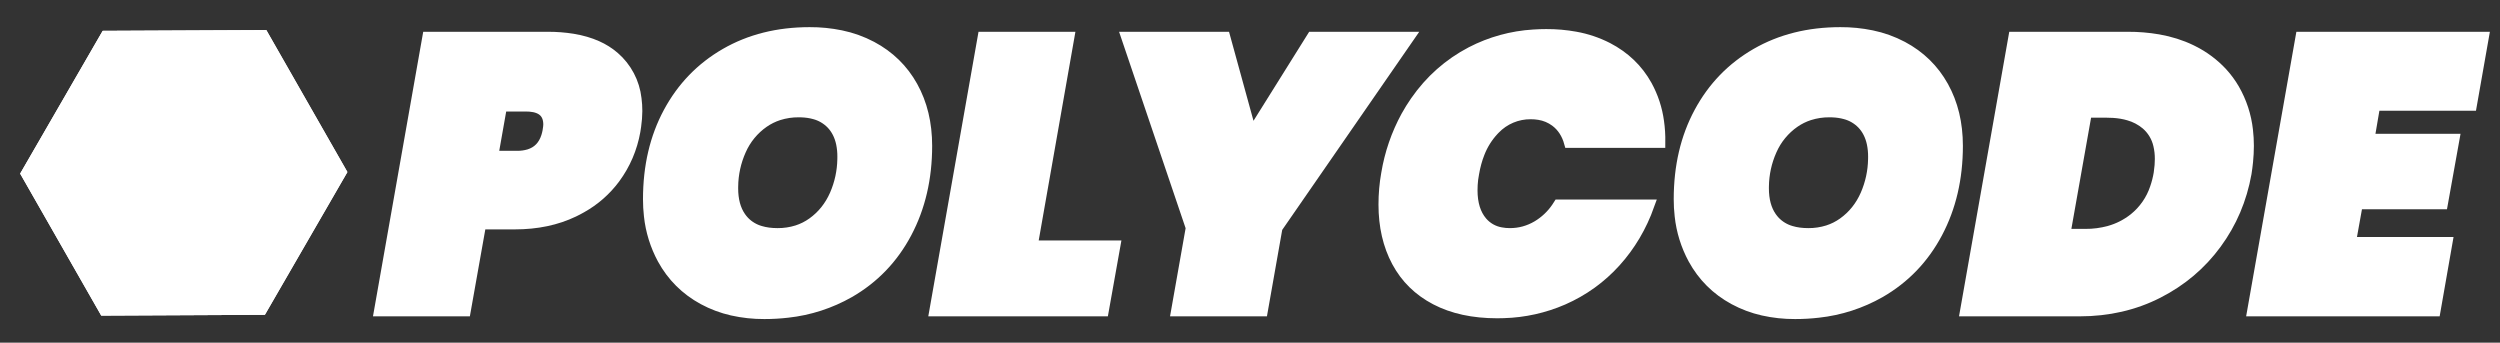 <?xml version="1.0" encoding="UTF-8" standalone="no"?>
<!DOCTYPE svg PUBLIC "-//W3C//DTD SVG 1.1//EN" "http://www.w3.org/Graphics/SVG/1.1/DTD/svg11.dtd">
<svg width="100%" height="100%" viewBox="0 0 766 105" version="1.1" xmlns="http://www.w3.org/2000/svg" xmlns:xlink="http://www.w3.org/1999/xlink" xml:space="preserve" xmlns:serif="http://www.serif.com/" style="fill-rule:evenodd;clip-rule:evenodd;stroke-linecap:round;">
    <rect x="0" y="0" width="766" height="105" fill="#333333" stroke="none"/>
    <g id="Italic---logo" serif:id="Italic + logo" transform="matrix(1.265,0,0,1.036,-59.813,-25.887)">
        <rect x="47.273" y="24.982" width="605.041" height="100.643" style="fill:none;"/>
        <clipPath id="_clip1">
            <rect x="47.273" y="24.982" width="605.041" height="100.643"/>
        </clipPath>
        <g clip-path="url(#_clip1)">
            <g id="svgGroup" transform="matrix(0.936,0,0,1.143,139.202,34.633)">
                <path id="_0" serif:id="0" d="M35,49.501L26.2,49.501L22.2,72.001L0,72.001L12.5,1.201L43.5,1.201C45.688,1.188 47.874,1.355 50.035,1.699C52.341,2.081 54.414,2.683 56.254,3.506C57.865,4.215 59.363,5.156 60.7,6.301C63.89,9.052 65.925,12.911 66.393,17.097C66.534,18.159 66.603,19.23 66.6,20.301C66.598,20.942 66.57,21.582 66.517,22.22C66.467,22.845 66.394,23.506 66.298,24.204C66.238,24.637 66.172,25.07 66.1,25.501C65.3,29.968 63.567,34.018 60.9,37.651C58.593,40.767 55.648,43.356 52.263,45.246C51.604,45.621 50.933,45.973 50.25,46.301C45.817,48.434 40.733,49.501 35,49.501ZM37.9,19.001L31.6,19.001L29.3,32.001L35.6,32.001C36.646,32.016 37.688,31.874 38.692,31.582C40.949,30.889 42.467,29.338 43.244,26.928C43.393,26.461 43.512,25.984 43.6,25.501C43.733,24.701 43.8,24.134 43.8,23.801C43.8,20.877 42.158,19.289 38.874,19.036C38.55,19.012 38.225,19 37.9,19.001Z" style="fill:white;stroke:white;stroke-width:2.83px;"/>
                <path id="_1" serif:id="1" d="M91.274,71.804C94.007,72.416 96.8,72.717 99.6,72.701C101.612,72.704 103.623,72.589 105.622,72.357C111.228,71.747 116.65,69.992 121.55,67.201C127.917,63.534 132.85,58.401 136.35,51.801C139.85,45.201 141.6,37.701 141.6,29.301C141.6,23.501 140.367,18.384 137.9,13.951C135.433,9.518 131.917,6.084 127.35,3.651C124.851,2.332 122.177,1.373 119.409,0.803C116.741,0.255 114.024,-0.014 111.3,0.001C103.1,0.001 95.85,1.818 89.55,5.451C83.25,9.084 78.35,14.151 74.85,20.651C71.35,27.151 69.6,34.634 69.6,43.101C69.598,44.535 69.678,45.968 69.839,47.393C70.253,51.303 71.429,55.094 73.3,58.551C75.767,63.051 79.267,66.534 83.8,69.001C86.152,70.272 88.666,71.215 91.274,71.804ZM103,52.001C104.72,52.015 106.432,51.761 108.074,51.247C109.495,50.793 110.837,50.119 112.05,49.251C114.617,47.418 116.567,44.984 117.9,41.951C119.16,39.055 119.837,35.939 119.892,32.781C119.897,32.554 119.9,32.328 119.9,32.101C119.908,30.953 119.797,29.807 119.567,28.682C119.128,26.611 118.256,24.901 116.95,23.551C115.74,22.319 114.219,21.439 112.548,21.004C111.528,20.721 110.408,20.557 109.188,20.513C108.959,20.505 108.729,20.501 108.5,20.501C106.727,20.486 104.963,20.751 103.272,21.285C101.894,21.73 100.59,22.376 99.4,23.201C96.795,25.012 94.741,27.509 93.466,30.415C93.461,30.427 93.455,30.439 93.45,30.451C92.136,33.396 91.44,36.58 91.405,39.805C91.402,39.97 91.4,40.136 91.4,40.301C91.4,43.328 92.07,45.81 93.411,47.747C93.694,48.155 94.008,48.541 94.35,48.901C95.501,50.09 96.947,50.955 98.539,51.407C99.85,51.803 101.337,52.001 103,52.001Z" style="fill:white;stroke:white;stroke-width:2.83px;"/>
                <path id="_2" serif:id="2" d="M178.4,1.201L168.9,55.201L190.3,55.201L187.3,72.001L143.7,72.001L156.2,1.201L178.4,1.201Z" style="fill:white;stroke:white;stroke-width:2.83px;"/>
                <g id="_3" serif:id="3" transform="matrix(1,0,0,1,-8.44,0)">
                    <path d="M249.8,1.201L274.8,1.201L240.7,50.501L236.9,72.001L214.7,72.001L218.5,50.501L201.8,1.201L227.2,1.201L234.1,26.301L249.8,1.201Z" style="fill:white;stroke:white;stroke-width:2.83px;"/>
                </g>
                <g id="_4" serif:id="4" transform="matrix(1,0,0,1,-10.972,0)">
                    <path d="M342.3,28.401L318.9,28.401C318.608,27.348 318.165,26.342 317.583,25.417C316.978,24.464 316.204,23.628 315.3,22.951C314.048,22.023 312.59,21.412 311.05,21.172C310.339,21.055 309.62,20.998 308.9,21.001C305.382,20.963 302.001,22.385 299.567,24.926C299.477,25.017 299.388,25.108 299.3,25.201C297.679,26.929 296.407,28.953 295.555,31.164C294.923,32.755 294.443,34.504 294.115,36.41C294.11,36.44 294.105,36.471 294.1,36.501C293.914,37.444 293.794,38.398 293.741,39.358C293.713,39.839 293.7,40.32 293.7,40.801C293.7,44.268 294.55,47.001 296.25,49.001C297.508,50.475 299.245,51.462 301.155,51.789C301.928,51.934 302.713,52.005 303.5,52.001C306.033,52.001 308.4,51.351 310.6,50.051C312.59,48.865 314.298,47.26 315.606,45.348C315.777,45.103 315.941,44.854 316.1,44.601L339.5,44.601C337.5,50.201 334.6,55.101 330.8,59.301C327,63.501 322.483,66.751 317.25,69.051C312.403,71.159 307.197,72.319 301.913,72.47C301.342,72.491 300.771,72.501 300.2,72.501C294,72.501 288.7,71.351 284.3,69.051C279.9,66.751 276.567,63.484 274.3,59.251C272.033,55.018 270.9,50.101 270.9,44.501C270.9,41.768 271.133,39.101 271.6,36.501C272.457,31.293 274.187,26.266 276.717,21.634C277.445,20.316 278.24,19.037 279.1,17.801C282.9,12.334 287.7,8.084 293.5,5.051C298.499,2.462 303.986,0.95 309.605,0.612C310.702,0.537 311.801,0.5 312.9,0.501C315.436,0.488 317.967,0.709 320.462,1.161C323.347,1.678 326.14,2.618 328.75,3.951C333.183,6.251 336.567,9.501 338.9,13.701C340.491,16.605 341.532,19.779 341.97,23.061C342.212,24.764 342.322,26.544 342.3,28.401Z" style="fill:white;stroke:white;stroke-width:2.83px;"/>
                </g>
                <g id="_5" serif:id="5" transform="matrix(1,0,0,1,-10.972,0)">
                    <path d="M368.974,71.804C371.707,72.416 374.5,72.717 377.3,72.701C379.312,72.704 381.323,72.589 383.322,72.357C388.928,71.747 394.35,69.992 399.25,67.201C405.617,63.534 410.55,58.401 414.05,51.801C417.55,45.201 419.3,37.701 419.3,29.301C419.3,23.501 418.067,18.384 415.6,13.951C413.133,9.518 409.617,6.084 405.05,3.651C402.551,2.332 399.877,1.373 397.109,0.803C394.441,0.255 391.724,-0.014 389,0.001C380.8,0.001 373.55,1.818 367.25,5.451C360.95,9.084 356.05,14.151 352.55,20.651C349.05,27.151 347.3,34.634 347.3,43.101C347.298,44.535 347.378,45.968 347.539,47.393C347.953,51.303 349.129,55.094 351,58.551C353.467,63.051 356.967,66.534 361.5,69.001C363.852,70.272 366.366,71.215 368.974,71.804ZM380.7,52.001C382.42,52.015 384.132,51.761 385.774,51.247C387.195,50.793 388.537,50.119 389.75,49.251C392.317,47.418 394.267,44.984 395.6,41.951C396.86,39.055 397.537,35.939 397.592,32.781C397.597,32.554 397.6,32.328 397.6,32.101C397.608,30.953 397.497,29.807 397.267,28.682C396.828,26.611 395.956,24.901 394.65,23.551C393.44,22.319 391.919,21.439 390.248,21.004C389.228,20.721 388.108,20.557 386.888,20.513C386.659,20.505 386.429,20.501 386.2,20.501C384.427,20.486 382.663,20.751 380.972,21.285C379.594,21.73 378.29,22.376 377.1,23.201C374.495,25.012 372.441,27.509 371.166,30.415C371.161,30.427 371.155,30.439 371.15,30.451C369.836,33.396 369.14,36.58 369.105,39.805C369.102,39.97 369.1,40.136 369.1,40.301C369.1,43.328 369.77,45.81 371.111,47.747C371.394,48.155 371.708,48.541 372.05,48.901C373.201,50.09 374.647,50.955 376.239,51.407C377.55,51.803 379.037,52.001 380.7,52.001Z" style="fill:white;stroke:white;stroke-width:2.83px;"/>
                </g>
                <g id="_6" serif:id="6" transform="matrix(1,0,0,1,-10.972,0)">
                    <path d="M450.9,72.001L421.4,72.001L433.9,1.201L463.4,1.201C466.049,1.188 468.694,1.407 471.305,1.856C474.369,2.4 477.166,3.282 479.697,4.502C479.865,4.583 480.033,4.666 480.2,4.751C483.046,6.164 485.612,8.08 487.776,10.406C488.967,11.704 490.015,13.128 490.9,14.651C492.779,17.913 493.96,21.53 494.369,25.272C494.525,26.609 494.602,27.955 494.6,29.301C494.597,30.669 494.526,32.035 494.388,33.396C494.288,34.401 494.158,35.403 494,36.401C492.8,43.134 490.217,49.201 486.25,54.601C482.283,60.001 477.25,64.251 471.15,67.351C465.05,70.451 458.3,72.001 450.9,72.001ZM458,20.601L452.7,20.601L447.1,52.201L452.4,52.201C454.499,52.218 456.59,51.944 458.614,51.388C460.958,50.735 463.147,49.617 465.05,48.101C467.596,46.055 469.499,43.317 470.529,40.217C470.958,38.974 471.283,37.698 471.5,36.401C471.603,35.724 471.681,35.043 471.734,34.36C471.777,33.808 471.799,33.255 471.8,32.701C471.811,31.473 471.672,30.248 471.388,29.053C470.912,26.968 469.776,25.09 468.15,23.701C466.827,22.599 465.286,21.79 463.628,21.328C462.44,20.979 461.137,20.756 459.718,20.658C459.146,20.619 458.573,20.6 458,20.601Z" style="fill:white;stroke:white;stroke-width:2.83px;"/>
                </g>
                <g id="_7" serif:id="7" transform="matrix(1,0,0,1,-10.972,0)">
                    <path d="M552.3,18.801L527.3,18.801L525.8,27.601L547.8,27.601L544.8,44.301L522.8,44.301L521,54.301L546,54.301L542.9,72.001L495.7,72.001L508.2,1.201L555.4,1.201L552.3,18.801Z" style="fill:white;stroke:white;stroke-width:2.83px;"/>
                </g>
            </g>
            <g transform="matrix(0.731,0.515,-0.427,0.902,72.993,-16.629)">
                <path d="M64.323,19.263L104.868,42.672L104.868,89.489L64.323,112.898L23.778,89.489L23.778,42.672L64.323,19.263Z" style="fill:white;"/>
                <path d="M104.868,42.672L104.868,89.489L64.323,112.898L23.778,89.489L23.778,42.672L64.323,19.263L104.868,42.672ZM42.505,53.313L42.505,78.848L64.323,91.445L86.141,78.848L86.141,53.313L64.323,40.716L42.505,53.313Z" style="fill:white;"/>
            </g>
        </g>
    </g>
</svg>
